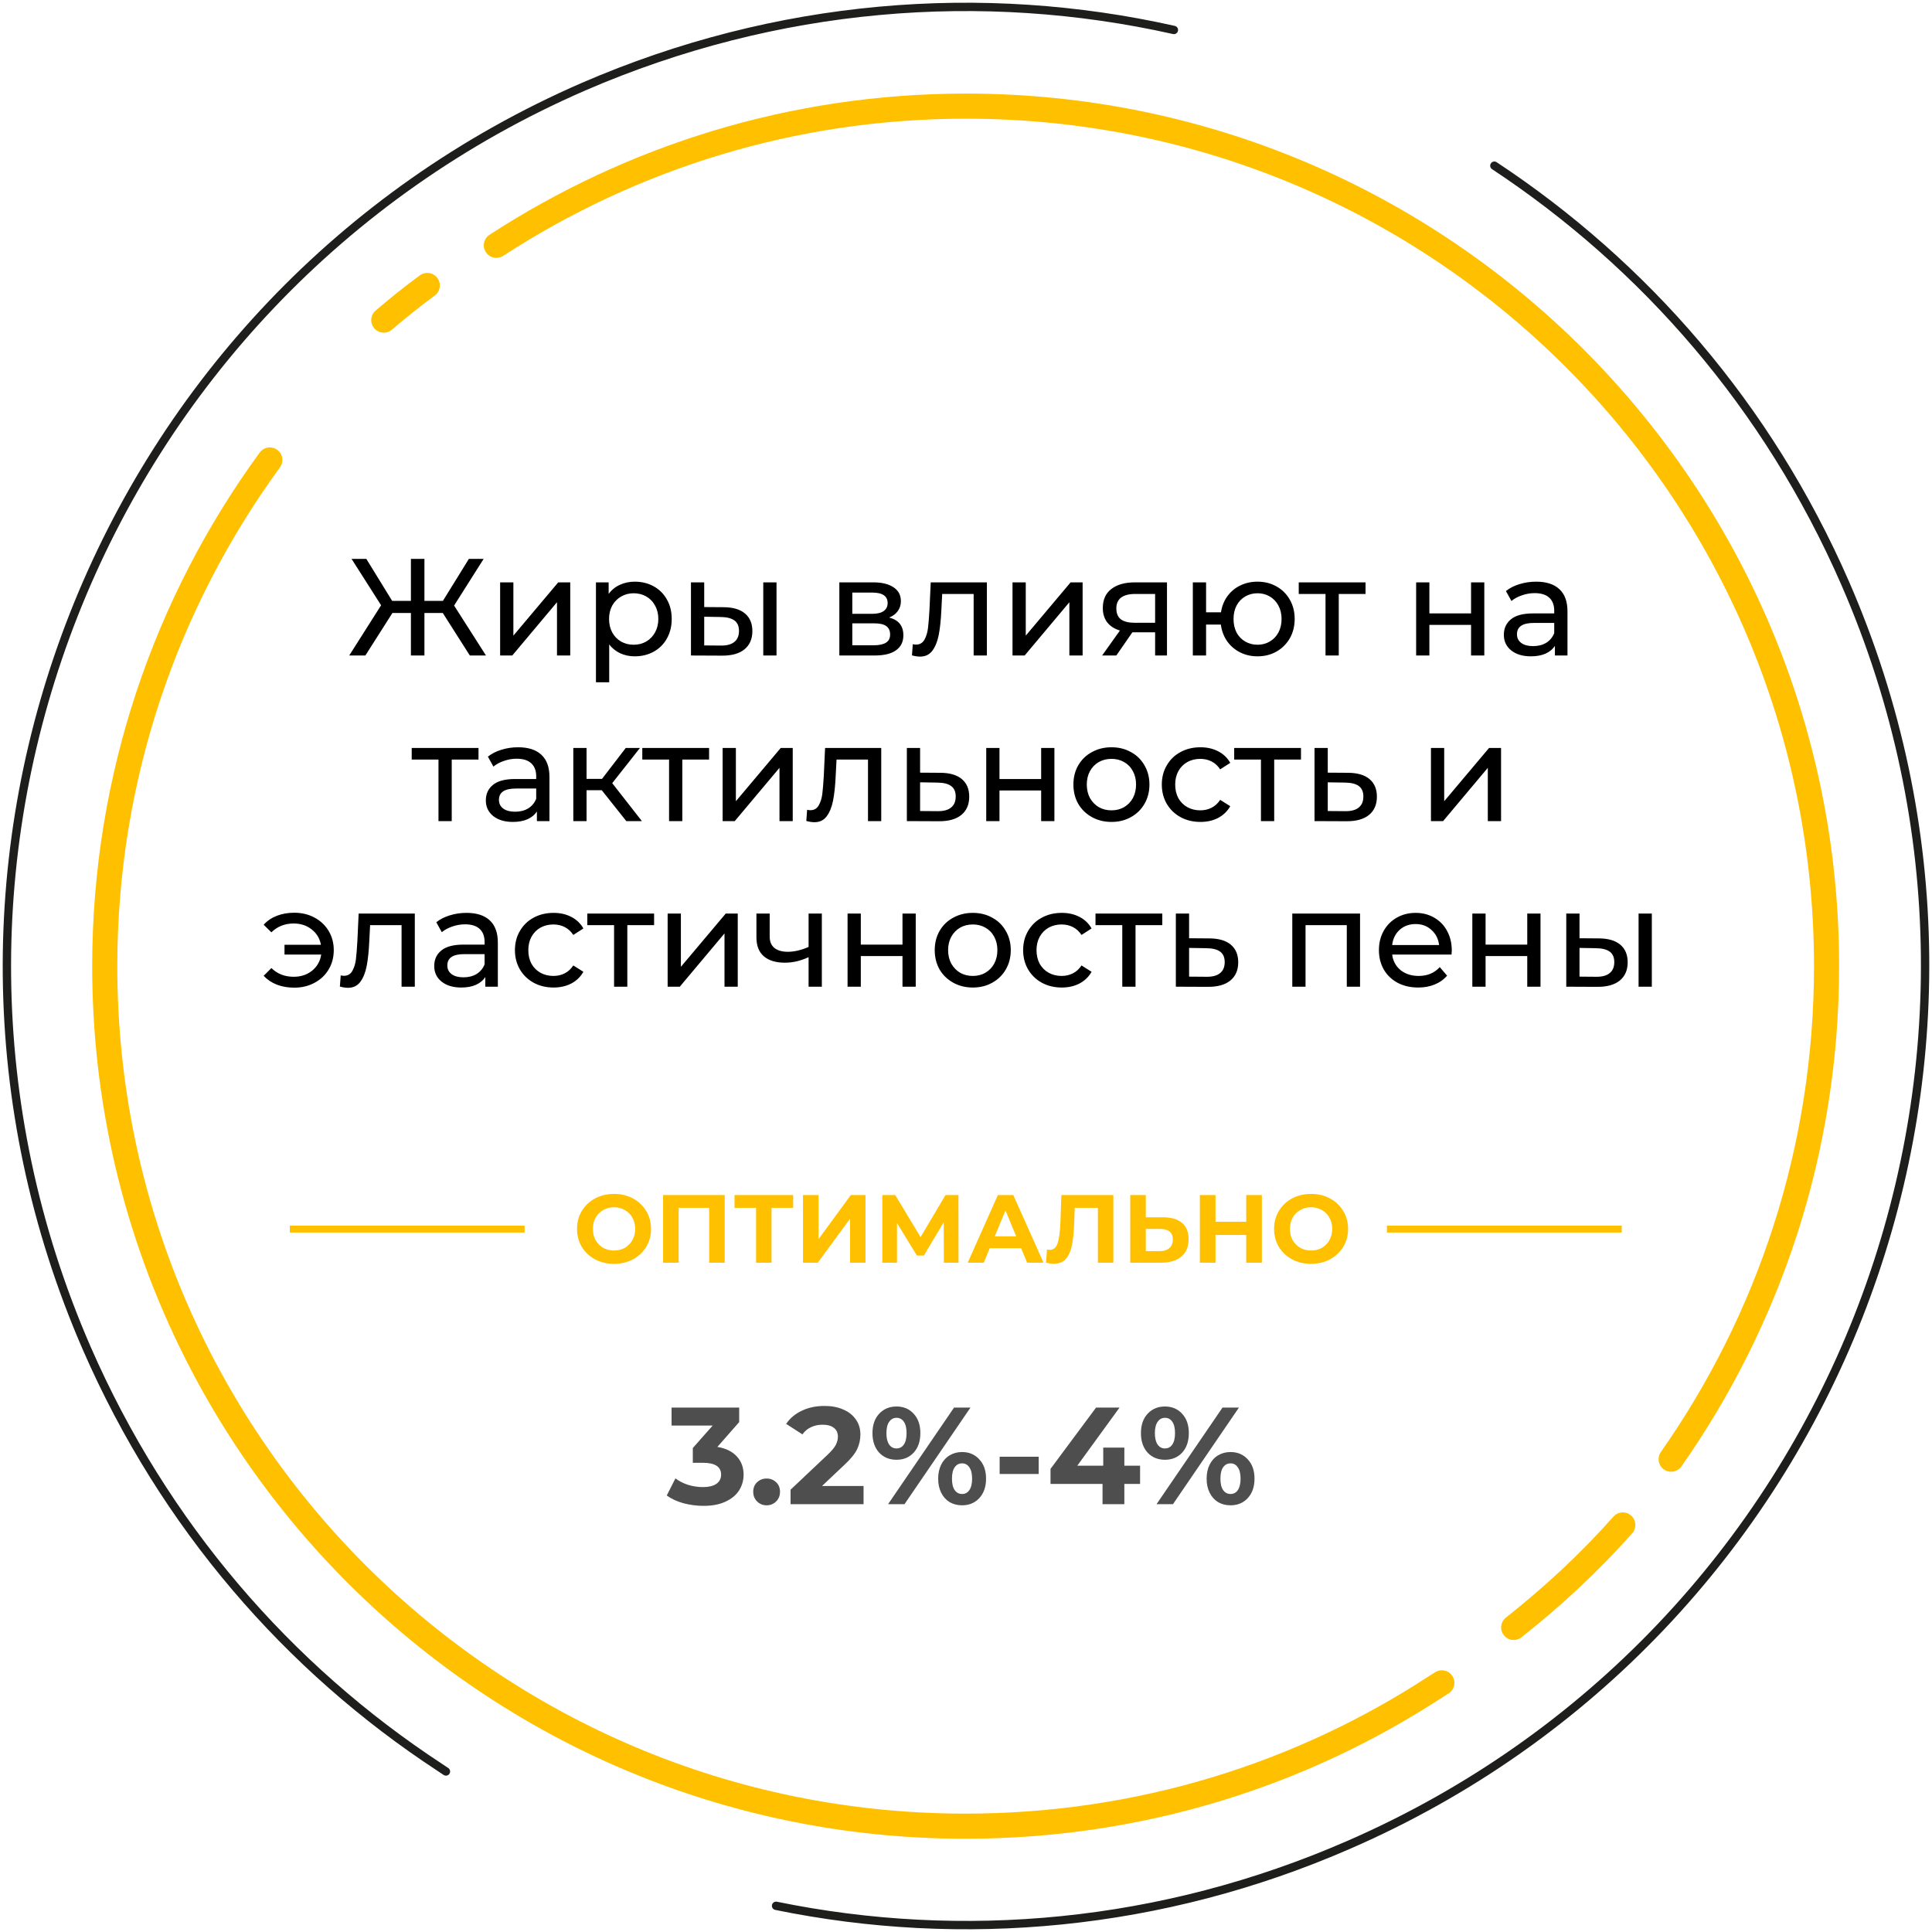 <?xml version="1.0" encoding="UTF-8"?> <svg xmlns="http://www.w3.org/2000/svg" width="280" height="280" viewBox="0 0 280 280" fill="none"> <g clip-path="url(#clip0_569_919)"> <path d="M112.474 276.205C139.399 281.725 168.327 279.216 195.452 267.374C265.819 236.765 298.05 154.876 267.421 84.527C256.21 58.836 238.293 38.364 216.573 24.013" stroke="#1E1E1C" stroke-width="1.21" stroke-miterlimit="10" stroke-linecap="round"></path> <path d="M170.129 4.343C142.402 -1.879 112.574 0.429 84.547 12.572C14.181 43.18 -18.05 125.07 12.579 195.419C23.79 221.11 41.807 241.783 63.728 256.134C64.028 256.335 64.328 256.535 64.629 256.736" stroke="#1E1E1C" stroke-width="1.21" stroke-miterlimit="10" stroke-linecap="round"></path> <path d="M242.197 211.476C256.41 191.204 264.718 166.617 264.718 140.023C264.718 71.179 208.865 15.382 140 15.382C114.876 15.382 91.554 22.808 71.935 35.553" stroke="#FFC000" stroke-width="3.639" stroke-miterlimit="10" stroke-linecap="round"></path> <path d="M39.104 66.664C24.09 87.236 15.182 112.626 15.182 140.023C15.182 208.867 71.035 264.664 139.9 264.664C165.124 264.664 188.546 257.238 208.165 244.392C208.465 244.192 208.665 244.091 208.965 243.891" stroke="#FFC000" stroke-width="3.639" stroke-miterlimit="10" stroke-linecap="round"></path> <path d="M219.375 235.862C225.081 231.346 230.386 226.429 235.19 221.01" stroke="#FFC000" stroke-width="3.639" stroke-miterlimit="10" stroke-linecap="round"></path> <path d="M61.926 41.374C59.724 42.98 57.622 44.686 55.62 46.392" stroke="#FFC000" stroke-width="3.639" stroke-miterlimit="10" stroke-linecap="round"></path> <path d="M64.172 88.84H61.512V95H59.552V88.84H56.872L52.952 95H50.612L55.232 87.72L50.952 81H53.092L56.832 87.08H59.552V81H61.512V87.08H64.192L67.952 81H70.092L65.812 87.76L70.432 95H68.092L64.172 88.84ZM72.483 84.4H74.403V92.12L80.903 84.4H82.643V95H80.723V87.28L74.243 95H72.483V84.4ZM91.99 84.3C93.016 84.3 93.936 84.527 94.75 84.98C95.563 85.433 96.196 86.067 96.65 86.88C97.116 87.693 97.35 88.633 97.35 89.7C97.35 90.767 97.116 91.713 96.65 92.54C96.196 93.353 95.563 93.987 94.75 94.44C93.936 94.893 93.016 95.12 91.99 95.12C91.23 95.12 90.53 94.973 89.89 94.68C89.263 94.387 88.73 93.96 88.29 93.4V98.88H86.37V84.4H88.21V86.08C88.636 85.493 89.176 85.053 89.83 84.76C90.483 84.453 91.203 84.3 91.99 84.3ZM91.83 93.44C92.51 93.44 93.116 93.287 93.65 92.98C94.196 92.66 94.623 92.22 94.93 91.66C95.25 91.087 95.41 90.433 95.41 89.7C95.41 88.967 95.25 88.32 94.93 87.76C94.623 87.187 94.196 86.747 93.65 86.44C93.116 86.133 92.51 85.98 91.83 85.98C91.163 85.98 90.556 86.14 90.01 86.46C89.476 86.767 89.05 87.2 88.73 87.76C88.423 88.32 88.27 88.967 88.27 89.7C88.27 90.433 88.423 91.087 88.73 91.66C89.036 92.22 89.463 92.66 90.01 92.98C90.556 93.287 91.163 93.44 91.83 93.44ZM104.919 88C106.253 88.013 107.273 88.32 107.979 88.92C108.686 89.52 109.039 90.367 109.039 91.46C109.039 92.607 108.653 93.493 107.879 94.12C107.119 94.733 106.026 95.033 104.599 95.02L100.139 95V84.4H102.059V87.98L104.919 88ZM110.619 84.4H112.539V95H110.619V84.4ZM104.459 93.56C105.326 93.573 105.979 93.4 106.419 93.04C106.873 92.68 107.099 92.147 107.099 91.44C107.099 90.747 106.879 90.24 106.439 89.92C105.999 89.6 105.339 89.433 104.459 89.42L102.059 89.38V93.54L104.459 93.56ZM128.863 89.5C130.237 89.847 130.923 90.707 130.923 92.08C130.923 93.013 130.57 93.733 129.863 94.24C129.17 94.747 128.13 95 126.743 95H121.643V84.4H126.563C127.817 84.4 128.797 84.64 129.503 85.12C130.21 85.587 130.563 86.253 130.563 87.12C130.563 87.68 130.41 88.167 130.103 88.58C129.81 88.98 129.397 89.287 128.863 89.5ZM123.523 88.96H126.403C127.137 88.96 127.69 88.827 128.063 88.56C128.45 88.293 128.643 87.907 128.643 87.4C128.643 86.387 127.897 85.88 126.403 85.88H123.523V88.96ZM126.603 93.52C127.403 93.52 128.003 93.393 128.403 93.14C128.803 92.887 129.003 92.493 129.003 91.96C129.003 91.413 128.817 91.007 128.443 90.74C128.083 90.473 127.51 90.34 126.723 90.34H123.523V93.52H126.603ZM143.028 84.4V95H141.108V86.08H136.548L136.428 88.44C136.362 89.867 136.235 91.06 136.048 92.02C135.862 92.967 135.555 93.727 135.128 94.3C134.702 94.873 134.108 95.16 133.348 95.16C133.002 95.16 132.608 95.1 132.168 94.98L132.288 93.36C132.462 93.4 132.622 93.42 132.768 93.42C133.302 93.42 133.702 93.187 133.968 92.72C134.235 92.253 134.408 91.7 134.488 91.06C134.568 90.42 134.642 89.507 134.708 88.32L134.888 84.4H143.028ZM146.741 84.4H148.661V92.12L155.161 84.4H156.901V95H154.981V87.28L148.501 95H146.741V84.4ZM169.128 84.4V95H167.408V91.64H164.328H164.108L161.788 95H159.728L162.308 91.38C161.508 91.14 160.894 90.747 160.468 90.2C160.041 89.64 159.828 88.947 159.828 88.12C159.828 86.907 160.241 85.987 161.068 85.36C161.894 84.72 163.034 84.4 164.488 84.4H169.128ZM161.788 88.18C161.788 88.887 162.008 89.413 162.448 89.76C162.901 90.093 163.574 90.26 164.468 90.26H167.408V86.08H164.548C162.708 86.08 161.788 86.78 161.788 88.18ZM182.254 84.3C183.28 84.3 184.2 84.533 185.014 85C185.827 85.453 186.467 86.093 186.934 86.92C187.4 87.733 187.634 88.66 187.634 89.7C187.634 90.74 187.4 91.673 186.934 92.5C186.467 93.313 185.827 93.953 185.014 94.42C184.2 94.887 183.28 95.12 182.254 95.12C181.32 95.12 180.474 94.927 179.714 94.54C178.954 94.153 178.327 93.613 177.834 92.92C177.354 92.213 177.054 91.413 176.934 90.52H174.794V95H172.874V84.4H174.794V88.74H176.954C177.087 87.86 177.394 87.087 177.874 86.42C178.367 85.74 178.987 85.22 179.734 84.86C180.494 84.487 181.334 84.3 182.254 84.3ZM182.254 93.44C182.907 93.44 183.494 93.287 184.014 92.98C184.547 92.673 184.967 92.24 185.274 91.68C185.58 91.107 185.734 90.447 185.734 89.7C185.734 88.967 185.58 88.32 185.274 87.76C184.967 87.187 184.547 86.747 184.014 86.44C183.494 86.133 182.907 85.98 182.254 85.98C181.6 85.98 181.007 86.133 180.474 86.44C179.94 86.747 179.52 87.187 179.214 87.76C178.92 88.32 178.774 88.967 178.774 89.7C178.774 90.447 178.92 91.107 179.214 91.68C179.52 92.24 179.94 92.673 180.474 92.98C181.007 93.287 181.6 93.44 182.254 93.44ZM197.903 86.08H194.023V95H192.103V86.08H188.223V84.4H197.903V86.08ZM205.237 84.4H207.157V88.9H213.197V84.4H215.117V95H213.197V90.56H207.157V95H205.237V84.4ZM222.63 84.3C224.097 84.3 225.217 84.66 225.99 85.38C226.777 86.1 227.17 87.173 227.17 88.6V95H225.35V93.6C225.03 94.093 224.57 94.473 223.97 94.74C223.384 94.993 222.684 95.12 221.87 95.12C220.684 95.12 219.73 94.833 219.01 94.26C218.304 93.687 217.95 92.933 217.95 92C217.95 91.067 218.29 90.32 218.97 89.76C219.65 89.187 220.73 88.9 222.21 88.9H225.25V88.52C225.25 87.693 225.01 87.06 224.53 86.62C224.05 86.18 223.344 85.96 222.41 85.96C221.784 85.96 221.17 86.067 220.57 86.28C219.97 86.48 219.464 86.753 219.05 87.1L218.25 85.66C218.797 85.22 219.45 84.887 220.21 84.66C220.97 84.42 221.777 84.3 222.63 84.3ZM222.19 93.64C222.924 93.64 223.557 93.48 224.09 93.16C224.624 92.827 225.01 92.36 225.25 91.76V90.28H222.29C220.664 90.28 219.85 90.827 219.85 91.92C219.85 92.453 220.057 92.873 220.47 93.18C220.884 93.487 221.457 93.64 222.19 93.64ZM69.348 110.08H65.468V119H63.548V110.08H59.668V108.4H69.348V110.08ZM75.091 108.3C76.558 108.3 77.678 108.66 78.451 109.38C79.238 110.1 79.631 111.173 79.631 112.6V119H77.811V117.6C77.491 118.093 77.031 118.473 76.431 118.74C75.844 118.993 75.144 119.12 74.331 119.12C73.144 119.12 72.191 118.833 71.471 118.26C70.764 117.687 70.411 116.933 70.411 116C70.411 115.067 70.751 114.32 71.431 113.76C72.111 113.187 73.191 112.9 74.671 112.9H77.711V112.52C77.711 111.693 77.471 111.06 76.991 110.62C76.511 110.18 75.805 109.96 74.871 109.96C74.245 109.96 73.631 110.067 73.031 110.28C72.431 110.48 71.924 110.753 71.511 111.1L70.711 109.66C71.258 109.22 71.911 108.887 72.671 108.66C73.431 108.42 74.238 108.3 75.091 108.3ZM74.651 117.64C75.385 117.64 76.018 117.48 76.551 117.16C77.085 116.827 77.471 116.36 77.711 115.76V114.28H74.751C73.124 114.28 72.311 114.827 72.311 115.92C72.311 116.453 72.518 116.873 72.931 117.18C73.344 117.487 73.918 117.64 74.651 117.64ZM87.209 114.52H85.008V119H83.088V108.4H85.008V112.88H87.249L90.689 108.4H92.749L88.728 113.5L93.028 119H90.769L87.209 114.52ZM102.766 110.08H98.886V119H96.966V110.08H93.086V108.4H102.766V110.08ZM104.729 108.4H106.649V116.12L113.149 108.4H114.889V119H112.969V111.28L106.489 119H104.729V108.4ZM127.716 108.4V119H125.796V110.08H121.236L121.116 112.44C121.049 113.867 120.923 115.06 120.736 116.02C120.549 116.967 120.243 117.727 119.816 118.3C119.389 118.873 118.796 119.16 118.036 119.16C117.689 119.16 117.296 119.1 116.856 118.98L116.976 117.36C117.149 117.4 117.309 117.42 117.456 117.42C117.989 117.42 118.389 117.187 118.656 116.72C118.923 116.253 119.096 115.7 119.176 115.06C119.256 114.42 119.329 113.507 119.396 112.32L119.576 108.4H127.716ZM136.328 112C137.675 112.013 138.702 112.32 139.408 112.92C140.115 113.52 140.468 114.367 140.468 115.46C140.468 116.607 140.082 117.493 139.308 118.12C138.548 118.733 137.455 119.033 136.028 119.02L131.428 119V108.4H133.348V111.98L136.328 112ZM135.868 117.56C136.735 117.573 137.388 117.4 137.828 117.04C138.282 116.68 138.508 116.147 138.508 115.44C138.508 114.747 138.288 114.24 137.848 113.92C137.422 113.6 136.762 113.433 135.868 113.42L133.348 113.38V117.54L135.868 117.56ZM142.932 108.4H144.852V112.9H150.892V108.4H152.812V119H150.892V114.56H144.852V119H142.932V108.4ZM161.086 119.12C160.032 119.12 159.086 118.887 158.246 118.42C157.406 117.953 156.746 117.313 156.266 116.5C155.799 115.673 155.566 114.74 155.566 113.7C155.566 112.66 155.799 111.733 156.266 110.92C156.746 110.093 157.406 109.453 158.246 109C159.086 108.533 160.032 108.3 161.086 108.3C162.139 108.3 163.079 108.533 163.906 109C164.746 109.453 165.399 110.093 165.866 110.92C166.346 111.733 166.586 112.66 166.586 113.7C166.586 114.74 166.346 115.673 165.866 116.5C165.399 117.313 164.746 117.953 163.906 118.42C163.079 118.887 162.139 119.12 161.086 119.12ZM161.086 117.44C161.766 117.44 162.372 117.287 162.906 116.98C163.452 116.66 163.879 116.22 164.186 115.66C164.492 115.087 164.646 114.433 164.646 113.7C164.646 112.967 164.492 112.32 164.186 111.76C163.879 111.187 163.452 110.747 162.906 110.44C162.372 110.133 161.766 109.98 161.086 109.98C160.406 109.98 159.792 110.133 159.246 110.44C158.712 110.747 158.286 111.187 157.966 111.76C157.659 112.32 157.506 112.967 157.506 113.7C157.506 114.433 157.659 115.087 157.966 115.66C158.286 116.22 158.712 116.66 159.246 116.98C159.792 117.287 160.406 117.44 161.086 117.44ZM173.978 119.12C172.898 119.12 171.931 118.887 171.078 118.42C170.238 117.953 169.578 117.313 169.098 116.5C168.618 115.673 168.378 114.74 168.378 113.7C168.378 112.66 168.618 111.733 169.098 110.92C169.578 110.093 170.238 109.453 171.078 109C171.931 108.533 172.898 108.3 173.978 108.3C174.938 108.3 175.791 108.493 176.538 108.88C177.298 109.267 177.885 109.827 178.298 110.56L176.838 111.5C176.505 110.993 176.091 110.613 175.598 110.36C175.105 110.107 174.558 109.98 173.958 109.98C173.265 109.98 172.638 110.133 172.078 110.44C171.531 110.747 171.098 111.187 170.778 111.76C170.471 112.32 170.318 112.967 170.318 113.7C170.318 114.447 170.471 115.107 170.778 115.68C171.098 116.24 171.531 116.673 172.078 116.98C172.638 117.287 173.265 117.44 173.958 117.44C174.558 117.44 175.105 117.313 175.598 117.06C176.091 116.807 176.505 116.427 176.838 115.92L178.298 116.84C177.885 117.573 177.298 118.14 176.538 118.54C175.791 118.927 174.938 119.12 173.978 119.12ZM188.547 110.08H184.667V119H182.747V110.08H178.867V108.4H188.547V110.08ZM195.41 112C196.757 112.013 197.784 112.32 198.49 112.92C199.197 113.52 199.55 114.367 199.55 115.46C199.55 116.607 199.164 117.493 198.39 118.12C197.63 118.733 196.537 119.033 195.11 119.02L190.51 119V108.4H192.43V111.98L195.41 112ZM194.95 117.56C195.817 117.573 196.47 117.4 196.91 117.04C197.364 116.68 197.59 116.147 197.59 115.44C197.59 114.747 197.37 114.24 196.93 113.92C196.504 113.6 195.844 113.433 194.95 113.42L192.43 113.38V117.54L194.95 117.56ZM207.385 108.4H209.305V116.12L215.805 108.4H217.545V119H215.625V111.28L209.145 119H207.385V108.4ZM42.652 132.28C43.732 132.28 44.706 132.513 45.572 132.98C46.452 133.447 47.139 134.093 47.632 134.92C48.126 135.747 48.372 136.673 48.372 137.7C48.372 138.74 48.126 139.673 47.632 140.5C47.139 141.327 46.452 141.973 45.572 142.44C44.706 142.907 43.732 143.14 42.652 143.14C41.719 143.14 40.872 142.993 40.112 142.7C39.366 142.407 38.732 141.98 38.212 141.42L39.332 140.3C40.186 141.14 41.266 141.56 42.572 141.56C43.612 141.56 44.499 141.267 45.232 140.68C45.966 140.08 46.406 139.3 46.552 138.34H41.232V136.92H46.512C46.339 136 45.892 135.26 45.172 134.7C44.452 134.127 43.586 133.84 42.572 133.84C41.279 133.84 40.199 134.267 39.332 135.12L38.212 134.02C38.732 133.447 39.372 133.013 40.132 132.72C40.892 132.427 41.732 132.28 42.652 132.28ZM60.118 132.4V143H58.198V134.08H53.638L53.518 136.44C53.452 137.867 53.325 139.06 53.138 140.02C52.952 140.967 52.645 141.727 52.218 142.3C51.791 142.873 51.198 143.16 50.438 143.16C50.092 143.16 49.698 143.1 49.258 142.98L49.378 141.36C49.551 141.4 49.712 141.42 49.858 141.42C50.392 141.42 50.791 141.187 51.058 140.72C51.325 140.253 51.498 139.7 51.578 139.06C51.658 138.42 51.731 137.507 51.798 136.32L51.978 132.4H60.118ZM67.611 132.3C69.077 132.3 70.197 132.66 70.971 133.38C71.757 134.1 72.151 135.173 72.151 136.6V143H70.331V141.6C70.011 142.093 69.551 142.473 68.951 142.74C68.364 142.993 67.664 143.12 66.851 143.12C65.664 143.12 64.711 142.833 63.991 142.26C63.284 141.687 62.931 140.933 62.931 140C62.931 139.067 63.271 138.32 63.951 137.76C64.631 137.187 65.711 136.9 67.191 136.9H70.231V136.52C70.231 135.693 69.991 135.06 69.511 134.62C69.031 134.18 68.324 133.96 67.391 133.96C66.764 133.96 66.151 134.067 65.551 134.28C64.951 134.48 64.444 134.753 64.031 135.1L63.231 133.66C63.777 133.22 64.431 132.887 65.191 132.66C65.951 132.42 66.757 132.3 67.611 132.3ZM67.171 141.64C67.904 141.64 68.537 141.48 69.071 141.16C69.604 140.827 69.991 140.36 70.231 139.76V138.28H67.271C65.644 138.28 64.831 138.827 64.831 139.92C64.831 140.453 65.037 140.873 65.451 141.18C65.864 141.487 66.437 141.64 67.171 141.64ZM80.228 143.12C79.148 143.12 78.181 142.887 77.328 142.42C76.488 141.953 75.828 141.313 75.348 140.5C74.868 139.673 74.628 138.74 74.628 137.7C74.628 136.66 74.868 135.733 75.348 134.92C75.828 134.093 76.488 133.453 77.328 133C78.181 132.533 79.148 132.3 80.228 132.3C81.188 132.3 82.041 132.493 82.788 132.88C83.548 133.267 84.135 133.827 84.548 134.56L83.088 135.5C82.755 134.993 82.341 134.613 81.848 134.36C81.355 134.107 80.808 133.98 80.208 133.98C79.515 133.98 78.888 134.133 78.328 134.44C77.781 134.747 77.348 135.187 77.028 135.76C76.721 136.32 76.568 136.967 76.568 137.7C76.568 138.447 76.721 139.107 77.028 139.68C77.348 140.24 77.781 140.673 78.328 140.98C78.888 141.287 79.515 141.44 80.208 141.44C80.808 141.44 81.355 141.313 81.848 141.06C82.341 140.807 82.755 140.427 83.088 139.92L84.548 140.84C84.135 141.573 83.548 142.14 82.788 142.54C82.041 142.927 81.188 143.12 80.228 143.12ZM94.797 134.08H90.917V143H88.997V134.08H85.117V132.4H94.797V134.08ZM96.76 132.4H98.68V140.12L105.18 132.4H106.92V143H105V135.28L98.52 143H96.76V132.4ZM119.107 132.4V143H117.187V138.72C116.04 139.253 114.9 139.52 113.767 139.52C112.447 139.52 111.427 139.213 110.707 138.6C109.987 137.987 109.627 137.067 109.627 135.84V132.4H111.547V135.72C111.547 136.453 111.774 137.007 112.227 137.38C112.694 137.753 113.34 137.94 114.167 137.94C115.1 137.94 116.107 137.707 117.187 137.24V132.4H119.107ZM122.835 132.4H124.755V136.9H130.795V132.4H132.715V143H130.795V138.56H124.755V143H122.835V132.4ZM140.988 143.12C139.935 143.12 138.988 142.887 138.148 142.42C137.308 141.953 136.648 141.313 136.168 140.5C135.701 139.673 135.468 138.74 135.468 137.7C135.468 136.66 135.701 135.733 136.168 134.92C136.648 134.093 137.308 133.453 138.148 133C138.988 132.533 139.935 132.3 140.988 132.3C142.041 132.3 142.981 132.533 143.808 133C144.648 133.453 145.301 134.093 145.768 134.92C146.248 135.733 146.488 136.66 146.488 137.7C146.488 138.74 146.248 139.673 145.768 140.5C145.301 141.313 144.648 141.953 143.808 142.42C142.981 142.887 142.041 143.12 140.988 143.12ZM140.988 141.44C141.668 141.44 142.275 141.287 142.808 140.98C143.355 140.66 143.781 140.22 144.088 139.66C144.395 139.087 144.548 138.433 144.548 137.7C144.548 136.967 144.395 136.32 144.088 135.76C143.781 135.187 143.355 134.747 142.808 134.44C142.275 134.133 141.668 133.98 140.988 133.98C140.308 133.98 139.695 134.133 139.148 134.44C138.615 134.747 138.188 135.187 137.868 135.76C137.561 136.32 137.408 136.967 137.408 137.7C137.408 138.433 137.561 139.087 137.868 139.66C138.188 140.22 138.615 140.66 139.148 140.98C139.695 141.287 140.308 141.44 140.988 141.44ZM153.88 143.12C152.8 143.12 151.834 142.887 150.98 142.42C150.14 141.953 149.48 141.313 149 140.5C148.52 139.673 148.28 138.74 148.28 137.7C148.28 136.66 148.52 135.733 149 134.92C149.48 134.093 150.14 133.453 150.98 133C151.834 132.533 152.8 132.3 153.88 132.3C154.84 132.3 155.694 132.493 156.44 132.88C157.2 133.267 157.787 133.827 158.2 134.56L156.74 135.5C156.407 134.993 155.994 134.613 155.5 134.36C155.007 134.107 154.46 133.98 153.86 133.98C153.167 133.98 152.54 134.133 151.98 134.44C151.434 134.747 151 135.187 150.68 135.76C150.374 136.32 150.22 136.967 150.22 137.7C150.22 138.447 150.374 139.107 150.68 139.68C151 140.24 151.434 140.673 151.98 140.98C152.54 141.287 153.167 141.44 153.86 141.44C154.46 141.44 155.007 141.313 155.5 141.06C155.994 140.807 156.407 140.427 156.74 139.92L158.2 140.84C157.787 141.573 157.2 142.14 156.44 142.54C155.694 142.927 154.84 143.12 153.88 143.12ZM168.449 134.08H164.569V143H162.649V134.08H158.769V132.4H168.449V134.08ZM175.313 136C176.659 136.013 177.686 136.32 178.393 136.92C179.099 137.52 179.453 138.367 179.453 139.46C179.453 140.607 179.066 141.493 178.293 142.12C177.533 142.733 176.439 143.033 175.013 143.02L170.413 143V132.4H172.333V135.98L175.313 136ZM174.853 141.56C175.719 141.573 176.373 141.4 176.813 141.04C177.266 140.68 177.493 140.147 177.493 139.44C177.493 138.747 177.273 138.24 176.833 137.92C176.406 137.6 175.746 137.433 174.853 137.42L172.333 137.38V141.54L174.853 141.56ZM197.108 132.4V143H195.188V134.08H189.208V143H187.288V132.4H197.108ZM210.403 137.76C210.403 137.907 210.39 138.1 210.363 138.34H201.763C201.883 139.273 202.29 140.027 202.983 140.6C203.69 141.16 204.563 141.44 205.603 141.44C206.87 141.44 207.89 141.013 208.663 140.16L209.723 141.4C209.243 141.96 208.643 142.387 207.923 142.68C207.216 142.973 206.423 143.12 205.543 143.12C204.423 143.12 203.43 142.893 202.563 142.44C201.696 141.973 201.023 141.327 200.543 140.5C200.076 139.673 199.843 138.74 199.843 137.7C199.843 136.673 200.07 135.747 200.523 134.92C200.99 134.093 201.623 133.453 202.423 133C203.236 132.533 204.15 132.3 205.163 132.3C206.176 132.3 207.076 132.533 207.863 133C208.663 133.453 209.283 134.093 209.723 134.92C210.176 135.747 210.403 136.693 210.403 137.76ZM205.163 133.92C204.243 133.92 203.47 134.2 202.843 134.76C202.23 135.32 201.87 136.053 201.763 136.96H208.563C208.456 136.067 208.09 135.34 207.463 134.78C206.85 134.207 206.083 133.92 205.163 133.92ZM213.381 132.4H215.301V136.9H221.341V132.4H223.261V143H221.341V138.56H215.301V143H213.381V132.4ZM231.775 136C233.108 136.013 234.128 136.32 234.835 136.92C235.541 137.52 235.895 138.367 235.895 139.46C235.895 140.607 235.508 141.493 234.735 142.12C233.975 142.733 232.881 143.033 231.455 143.02L226.995 143V132.4H228.915V135.98L231.775 136ZM237.475 132.4H239.395V143H237.475V132.4ZM231.315 141.56C232.181 141.573 232.835 141.4 233.275 141.04C233.728 140.68 233.955 140.147 233.955 139.44C233.955 138.747 233.735 138.24 233.295 137.92C232.855 137.6 232.195 137.433 231.315 137.42L228.915 137.38V141.54L231.315 141.56Z" fill="black"></path> <path d="M103.968 209.7C105.195 209.9 106.135 210.36 106.788 211.08C107.442 211.787 107.768 212.667 107.768 213.72C107.768 214.533 107.555 215.287 107.128 215.98C106.702 216.66 106.048 217.207 105.168 217.62C104.302 218.033 103.235 218.24 101.968 218.24C100.982 218.24 100.008 218.113 99.048 217.86C98.102 217.593 97.295 217.22 96.628 216.74L97.888 214.26C98.422 214.66 99.035 214.973 99.728 215.2C100.435 215.413 101.155 215.52 101.888 215.52C102.702 215.52 103.342 215.367 103.808 215.06C104.275 214.74 104.508 214.293 104.508 213.72C104.508 212.573 103.635 212 101.888 212H100.408V209.86L103.288 206.6H97.328V204H107.128V206.1L103.968 209.7ZM111.104 218.16C110.558 218.16 110.098 217.973 109.724 217.6C109.351 217.227 109.164 216.76 109.164 216.2C109.164 215.627 109.351 215.167 109.724 214.82C110.098 214.46 110.558 214.28 111.104 214.28C111.651 214.28 112.111 214.46 112.484 214.82C112.858 215.167 113.044 215.627 113.044 216.2C113.044 216.76 112.858 217.227 112.484 217.6C112.111 217.973 111.651 218.16 111.104 218.16ZM125.154 215.36V218H114.574V215.9L119.974 210.8C120.547 210.253 120.934 209.787 121.134 209.4C121.334 209 121.434 208.607 121.434 208.22C121.434 207.66 121.241 207.233 120.854 206.94C120.481 206.633 119.927 206.48 119.194 206.48C118.581 206.48 118.027 206.6 117.534 206.84C117.041 207.067 116.627 207.413 116.294 207.88L113.934 206.36C114.481 205.547 115.234 204.913 116.194 204.46C117.154 203.993 118.254 203.76 119.494 203.76C120.534 203.76 121.441 203.933 122.214 204.28C123.001 204.613 123.607 205.093 124.034 205.72C124.474 206.333 124.694 207.06 124.694 207.9C124.694 208.66 124.534 209.373 124.214 210.04C123.894 210.707 123.274 211.467 122.354 212.32L119.134 215.36H125.154ZM129.926 211.56C128.9 211.56 128.06 211.213 127.406 210.52C126.766 209.813 126.446 208.873 126.446 207.7C126.446 206.527 126.766 205.593 127.406 204.9C128.06 204.193 128.9 203.84 129.926 203.84C130.953 203.84 131.786 204.193 132.426 204.9C133.066 205.593 133.386 206.527 133.386 207.7C133.386 208.873 133.066 209.813 132.426 210.52C131.786 211.213 130.953 211.56 129.926 211.56ZM138.266 204H140.646L131.086 218H128.706L138.266 204ZM129.926 209.92C130.38 209.92 130.733 209.733 130.986 209.36C131.253 208.987 131.386 208.433 131.386 207.7C131.386 206.967 131.253 206.413 130.986 206.04C130.733 205.667 130.38 205.48 129.926 205.48C129.486 205.48 129.133 205.673 128.866 206.06C128.6 206.433 128.466 206.98 128.466 207.7C128.466 208.42 128.6 208.973 128.866 209.36C129.133 209.733 129.486 209.92 129.926 209.92ZM139.426 218.16C138.76 218.16 138.16 218.007 137.626 217.7C137.106 217.38 136.7 216.927 136.406 216.34C136.113 215.753 135.966 215.073 135.966 214.3C135.966 213.527 136.113 212.847 136.406 212.26C136.7 211.673 137.106 211.227 137.626 210.92C138.16 210.6 138.76 210.44 139.426 210.44C140.453 210.44 141.286 210.793 141.926 211.5C142.58 212.193 142.906 213.127 142.906 214.3C142.906 215.473 142.58 216.413 141.926 217.12C141.286 217.813 140.453 218.16 139.426 218.16ZM139.426 216.52C139.88 216.52 140.233 216.333 140.486 215.96C140.753 215.573 140.886 215.02 140.886 214.3C140.886 213.58 140.753 213.033 140.486 212.66C140.233 212.273 139.88 212.08 139.426 212.08C138.986 212.08 138.633 212.267 138.366 212.64C138.1 213.013 137.966 213.567 137.966 214.3C137.966 215.033 138.1 215.587 138.366 215.96C138.633 216.333 138.986 216.52 139.426 216.52ZM144.876 211.12H150.536V213.62H144.876V211.12ZM165.229 215.06H162.949V218H159.789V215.06H152.249V212.88L158.849 204H162.249L156.129 212.42H159.889V209.8H162.949V212.42H165.229V215.06ZM168.833 211.56C167.806 211.56 166.966 211.213 166.313 210.52C165.673 209.813 165.353 208.873 165.353 207.7C165.353 206.527 165.673 205.593 166.313 204.9C166.966 204.193 167.806 203.84 168.833 203.84C169.859 203.84 170.693 204.193 171.333 204.9C171.973 205.593 172.293 206.527 172.293 207.7C172.293 208.873 171.973 209.813 171.333 210.52C170.693 211.213 169.859 211.56 168.833 211.56ZM177.173 204H179.553L169.993 218H167.613L177.173 204ZM168.833 209.92C169.286 209.92 169.639 209.733 169.893 209.36C170.159 208.987 170.293 208.433 170.293 207.7C170.293 206.967 170.159 206.413 169.893 206.04C169.639 205.667 169.286 205.48 168.833 205.48C168.393 205.48 168.039 205.673 167.773 206.06C167.506 206.433 167.373 206.98 167.373 207.7C167.373 208.42 167.506 208.973 167.773 209.36C168.039 209.733 168.393 209.92 168.833 209.92ZM178.333 218.16C177.666 218.16 177.066 218.007 176.533 217.7C176.013 217.38 175.606 216.927 175.313 216.34C175.019 215.753 174.873 215.073 174.873 214.3C174.873 213.527 175.019 212.847 175.313 212.26C175.606 211.673 176.013 211.227 176.533 210.92C177.066 210.6 177.666 210.44 178.333 210.44C179.359 210.44 180.193 210.793 180.833 211.5C181.486 212.193 181.813 213.127 181.813 214.3C181.813 215.473 181.486 216.413 180.833 217.12C180.193 217.813 179.359 218.16 178.333 218.16ZM178.333 216.52C178.786 216.52 179.139 216.333 179.393 215.96C179.659 215.573 179.793 215.02 179.793 214.3C179.793 213.58 179.659 213.033 179.393 212.66C179.139 212.273 178.786 212.08 178.333 212.08C177.893 212.08 177.539 212.267 177.273 212.64C177.006 213.013 176.873 213.567 176.873 214.3C176.873 215.033 177.006 215.587 177.273 215.96C177.539 216.333 177.893 216.52 178.333 216.52Z" fill="#4E4E4E"></path> <path d="M201 178.128H235.03" stroke="#FFC000"></path> <path d="M42 178.128H76.03" stroke="#FFC000"></path> <path d="M88.991 183.168C87.973 183.168 87.054 182.949 86.233 182.51C85.421 182.071 84.781 181.469 84.315 180.704C83.857 179.929 83.629 179.061 83.629 178.1C83.629 177.139 83.857 176.275 84.315 175.51C84.781 174.735 85.421 174.129 86.233 173.69C87.054 173.251 87.973 173.032 88.991 173.032C90.008 173.032 90.923 173.251 91.735 173.69C92.547 174.129 93.186 174.735 93.653 175.51C94.119 176.275 94.353 177.139 94.353 178.1C94.353 179.061 94.119 179.929 93.653 180.704C93.186 181.469 92.547 182.071 91.735 182.51C90.923 182.949 90.008 183.168 88.991 183.168ZM88.991 181.236C89.569 181.236 90.092 181.105 90.559 180.844C91.025 180.573 91.389 180.2 91.651 179.724C91.921 179.248 92.057 178.707 92.057 178.1C92.057 177.493 91.921 176.952 91.651 176.476C91.389 176 91.025 175.631 90.559 175.37C90.092 175.099 89.569 174.964 88.991 174.964C88.412 174.964 87.889 175.099 87.423 175.37C86.956 175.631 86.587 176 86.317 176.476C86.055 176.952 85.925 177.493 85.925 178.1C85.925 178.707 86.055 179.248 86.317 179.724C86.587 180.2 86.956 180.573 87.423 180.844C87.889 181.105 88.412 181.236 88.991 181.236ZM105.032 173.2V183H102.778V175.048H98.354V183H96.1V173.2H105.032ZM114.951 175.048H111.815V183H109.575V175.048H106.453V173.2H114.951V175.048ZM116.375 173.2H118.629V179.584L123.305 173.2H125.433V183H123.193V176.63L118.517 183H116.375V173.2ZM136.791 183L136.777 177.134L133.893 181.964H132.885L130.001 177.246V183H127.873V173.2H129.749L133.417 179.29L137.029 173.2H138.905L138.919 183H136.791ZM147.99 180.9H143.44L142.572 183H140.248L144.616 173.2H146.856L151.238 183H148.858L147.99 180.9ZM147.276 179.178L145.722 175.426L144.168 179.178H147.276ZM161.355 173.2V183H159.115V175.048H155.755L155.685 177.092C155.639 178.483 155.527 179.612 155.349 180.48C155.172 181.339 154.873 182.001 154.453 182.468C154.043 182.925 153.464 183.154 152.717 183.154C152.409 183.154 152.036 183.103 151.597 183L151.737 181.082C151.859 181.119 151.994 181.138 152.143 181.138C152.685 181.138 153.063 180.821 153.277 180.186C153.492 179.542 153.627 178.539 153.683 177.176L153.823 173.2H161.355ZM168.549 176.42C169.744 176.42 170.658 176.686 171.293 177.218C171.937 177.75 172.259 178.539 172.259 179.584C172.259 180.695 171.904 181.544 171.195 182.132C170.495 182.711 169.506 183 168.227 183H163.803V173.2H166.057V176.42H168.549ZM168.101 181.32C168.689 181.32 169.146 181.175 169.473 180.886C169.809 180.597 169.977 180.177 169.977 179.626C169.977 178.609 169.352 178.1 168.101 178.1H166.057V181.32H168.101ZM182.881 173.2V183H180.613V178.982H176.161V183H173.893V173.2H176.161V177.064H180.613V173.2H182.881ZM190.012 183.168C188.995 183.168 188.075 182.949 187.254 182.51C186.442 182.071 185.803 181.469 185.336 180.704C184.879 179.929 184.65 179.061 184.65 178.1C184.65 177.139 184.879 176.275 185.336 175.51C185.803 174.735 186.442 174.129 187.254 173.69C188.075 173.251 188.995 173.032 190.012 173.032C191.029 173.032 191.944 173.251 192.756 173.69C193.568 174.129 194.207 174.735 194.674 175.51C195.141 176.275 195.374 177.139 195.374 178.1C195.374 179.061 195.141 179.929 194.674 180.704C194.207 181.469 193.568 182.071 192.756 182.51C191.944 182.949 191.029 183.168 190.012 183.168ZM190.012 181.236C190.591 181.236 191.113 181.105 191.58 180.844C192.047 180.573 192.411 180.2 192.672 179.724C192.943 179.248 193.078 178.707 193.078 178.1C193.078 177.493 192.943 176.952 192.672 176.476C192.411 176 192.047 175.631 191.58 175.37C191.113 175.099 190.591 174.964 190.012 174.964C189.433 174.964 188.911 175.099 188.444 175.37C187.977 175.631 187.609 176 187.338 176.476C187.077 176.952 186.946 177.493 186.946 178.1C186.946 178.707 187.077 179.248 187.338 179.724C187.609 180.2 187.977 180.573 188.444 180.844C188.911 181.105 189.433 181.236 190.012 181.236Z" fill="#FFC000"></path> </g> <defs> <clipPath id="clip0_569_919"> <rect width="280" height="280" fill="white"></rect> </clipPath> </defs> </svg> 